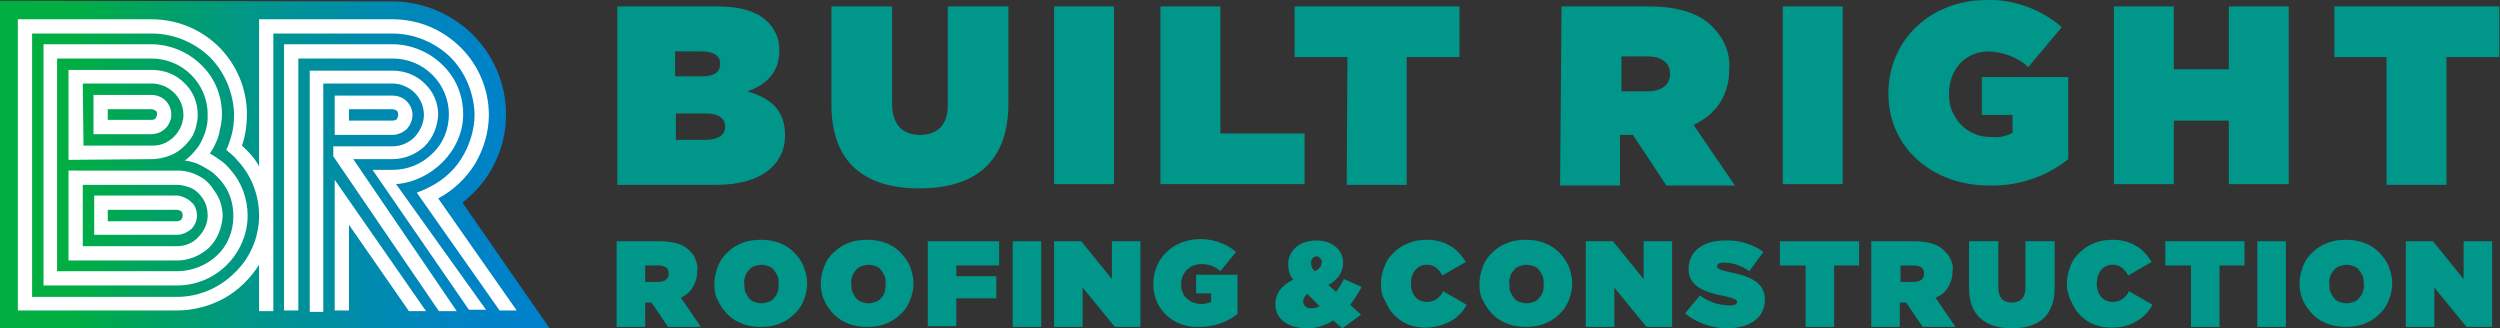 <?xml version="1.0" encoding="utf-8"?>
<!-- Generator: Adobe Illustrator 27.0.0, SVG Export Plug-In . SVG Version: 6.00 Build 0)  -->
<svg version="1.1" id="Layer_1" xmlns="http://www.w3.org/2000/svg" xmlns:xlink="http://www.w3.org/1999/xlink" x="0px" y="0px"
	 viewBox="0 0 350.3 46" style="enable-background:new 0 0 350.3 46;" xml:space="preserve">
<rect x="0" y="0" width="350.3" height="46" fill="#333333" stroke="none"/>
<style type="text/css">
	.st0{fill:url(#SVGID_1_);}
	.st1{fill:#FFFFFF;}
	.st2{fill:#009689;}
</style>
<linearGradient id="SVGID_1_" gradientUnits="userSpaceOnUse" x1="0" y1="24.953" x2="77.077" y2="24.953" gradientTransform="matrix(1 0 0 -1 0 48)">
	<stop  offset="0.135" style="stop-color:#00AE42"/>
	<stop  offset="0.235" style="stop-color:#00A659"/>
	<stop  offset="0.459" style="stop-color:#009689"/>
	<stop  offset="0.657" style="stop-color:#008BAC"/>
	<stop  offset="0.819" style="stop-color:#0084C2"/>
	<stop  offset="0.925" style="stop-color:#0082CA"/>
</linearGradient>
<path class="st0" d="M0,46L0,0.1l55,0.1c4.2,0,8.2,1.7,11.2,4.6c3,3,4.7,7,4.7,11.2c0,2.4-0.5,4.7-1.6,6.9c-1,2.1-2.6,4-4.5,5.5
	l9.5,13.7l1.8,2.6l0.9,1.3L0,46z"/>
<path class="st1" d="M46.9,43.5h2V31.5l8.4,12.1h2.4L46.9,25.2V43.5z"/>
<path class="st1" d="M55,22.3c1.7,0,3.3-0.7,4.5-1.8c1.2-1.2,1.8-2.8,1.9-4.4c0-1.7-0.7-3.3-1.9-4.4c-1.2-1.2-2.8-1.8-4.5-1.8H43.4
	v33.8h1.9V11.7H55c1.1,0,2.3,0.5,3.1,1.3c0.8,0.8,1.3,1.9,1.3,3.1c0,1.1-0.5,2.2-1.3,3.1c-0.8,0.8-1.9,1.3-3.1,1.3h-8.3v1.4
	l14.8,21.7H64L49.5,22.3H55z"/>
<path class="st1" d="M64.9,16c0-2.6-1-5.1-2.9-6.9c-1.8-1.8-4.4-2.9-7-2.9H39.8v37.3h2V8.2H55c2.1,0,4.1,0.8,5.6,2.3
	c1.5,1.5,2.3,3.5,2.3,5.5c0,2.1-0.8,4.1-2.3,5.5c-1.5,1.5-3.5,2.3-5.6,2.3h-2.8l13.5,19.6h2.4L55.5,25.8
	C60.5,25.4,64.9,21.1,64.9,16z"/>
<path class="st1" d="M61.4,27.8c2.1-1.1,3.9-2.8,5.2-4.9c1.2-2.1,1.9-4.4,1.9-6.8c0-3.5-1.4-6.9-3.9-9.4C62,4.1,58.6,2.7,55,2.7
	H36.3v20.6c-0.6-1.1-1.4-2-2.4-2.9c0.5-1.4,0.7-2.9,0.7-4.4c0-3.5-1.4-6.9-3.9-9.4c-2.5-2.5-5.9-3.9-9.5-3.9H2.5v40.8h22.3
	c2.3,0,4.6-0.6,6.6-1.7c2-1.1,3.7-2.8,4.9-4.7v6.5h2V4.7H55c3,0,5.9,1.2,8.1,3.3c2.1,2.1,3.3,5,3.4,8c0,2.2-0.7,4.4-1.9,6.3
	c-1.2,1.9-3,3.3-5,4.2L58.4,27L70,43.5h2.4L61.4,27.8z M24.8,41.6H4.5V4.7h16.8c3,0,5.9,1.2,8.1,3.3c2.1,2.1,3.3,5,3.4,8
	c0,1-0.1,2.1-0.4,3.1c-0.2,0.7-0.4,1.3-0.7,1.9c0.5,0.4,1.1,0.9,1.5,1.4c2,2.1,3.1,4.9,3.1,7.8c0,3-1.2,5.9-3.4,8
	C30.7,40.4,27.8,41.6,24.8,41.6L24.8,41.6z"/>
<path class="st1" d="M57.8,16.1c0-0.7-0.3-1.4-0.8-1.9c-0.5-0.5-1.2-0.8-2-0.8h-8.1v5.5H55c0.7,0,1.4-0.3,2-0.8
	C57.5,17.5,57.8,16.8,57.8,16.1z M48.9,15.3H55c0.2,0,0.4,0.1,0.6,0.2c0.1,0.1,0.2,0.3,0.2,0.6c0,0.2-0.1,0.4-0.2,0.6
	c-0.1,0.1-0.3,0.2-0.6,0.2h-6.1V15.3z"/>
<path class="st1" d="M21.3,22.3c0.8,0,1.7-0.2,2.5-0.5c0.8-0.3,1.5-0.8,2.1-1.4c0.4-0.4,0.8-0.9,1.1-1.4c0.3-0.6,0.5-1.2,0.6-1.9
	c0.1-0.3,0.1-0.7,0.1-1.1c0-1.7-0.7-3.3-1.9-4.4c-1.2-1.2-2.8-1.8-4.5-1.8H9.6v12.6L21.3,22.3L21.3,22.3z M11.6,11.7h9.7
	c1.1,0,2.3,0.5,3.1,1.3c0.8,0.8,1.3,1.9,1.3,3.1c0,0.3,0,0.5-0.1,0.8c-0.1,0.7-0.5,1.4-0.9,1.9c-0.4,0.5-0.9,0.9-1.5,1.2
	c-0.6,0.3-1.2,0.4-1.8,0.4h-9.7L11.6,11.7z"/>
<path class="st1" d="M28.6,25.1c-0.6-0.4-1.2-0.7-1.8-0.9c-0.6-0.2-1.3-0.3-1.9-0.3H9.6v12.6h15.2c1.7,0,3.3-0.7,4.5-1.8
	c1.2-1.2,1.8-2.8,1.9-4.4c0-1.3-0.4-2.6-1.2-3.6C29.6,26,29.1,25.5,28.6,25.1z M24.8,34.5H11.6v-8.6h13.2c0.7,0,1.4,0.2,2.1,0.5
	c0.6,0.3,1.1,0.8,1.5,1.4c0.5,0.7,0.7,1.6,0.7,2.4c0,1.1-0.5,2.2-1.3,3C27.1,34,26,34.5,24.8,34.5L24.8,34.5z"/>
<path class="st1" d="M24.8,27.4H13.2v5.5h11.6c0.7,0,1.4-0.3,2-0.8c0.5-0.5,0.8-1.2,0.8-1.9c0-0.6-0.2-1.2-0.5-1.6
	c-0.3-0.3-0.6-0.6-1-0.8S25.2,27.4,24.8,27.4z M24.8,31h-9.7v-1.6h9.7c0.2,0,0.4,0.1,0.6,0.2c0.1,0.1,0.2,0.3,0.2,0.6
	c0,0.2-0.1,0.4-0.2,0.6C25.2,30.9,25,31,24.8,31z"/>
<path class="st1" d="M30.8,22.4c-0.4-0.3-0.9-0.6-1.4-0.9c0.3-0.4,0.6-0.9,0.8-1.4c0.3-0.6,0.5-1.2,0.6-1.9c0.2-0.7,0.3-1.5,0.3-2.2
	c0-2.6-1-5.1-2.9-6.9c-1.8-1.8-4.4-2.9-7-2.9H6.1V40h18.7c2.6,0,5.1-1,7-2.9c1.8-1.8,2.9-4.3,2.9-6.9c0-2.3-0.8-4.6-2.4-6.4
	C31.9,23.3,31.4,22.8,30.8,22.4z M24.8,38H8V8.2h13.2c2.1,0,4.1,0.8,5.6,2.3c1.5,1.5,2.3,3.5,2.3,5.5c0,0.5,0,1-0.1,1.5
	c-0.1,0.6-0.3,1.3-0.6,1.9c-0.2,0.5-0.5,1-0.8,1.4c-0.5,0.6-1,1.2-1.7,1.7c0.8,0.1,1.6,0.3,2.3,0.7c0.5,0.3,1.1,0.6,1.5,0.9
	c0.5,0.4,1,0.9,1.4,1.4c1.1,1.4,1.6,3,1.6,4.8c0,2.1-0.8,4.1-2.3,5.5C28.9,37.2,26.9,38,24.8,38L24.8,38z"/>
<path class="st1" d="M23.9,16.8c0.1-0.3,0.1-0.5,0.1-0.8c0-0.7-0.3-1.4-0.8-1.9c-0.5-0.5-1.2-0.8-2-0.8h-8.1v5.5h8.1
	c0.6,0,1.2-0.2,1.6-0.5C23.4,17.9,23.7,17.4,23.9,16.8z M15.1,15.3h6.1c0.2,0,0.4,0.1,0.6,0.2C22,15.6,22,15.8,22,16
	c0,0.2-0.1,0.4-0.2,0.6c-0.1,0.1-0.3,0.2-0.6,0.2h-6.1V15.3z"/>
<path class="st2" d="M86.5,0.9h14c3.5,0,5.7,0.8,7.1,2.2c0.5,0.5,0.9,1.1,1.2,1.8c0.3,0.7,0.4,1.4,0.4,2.1v0.1c0,3-1.8,4.8-4.5,5.7
	c3.2,0.9,5.3,2.6,5.3,6.1V19c0,4-3.3,6.9-9.6,6.9H86.5V0.9z M98.3,10.7c1.8,0,2.6-0.6,2.6-1.7V8.9c0-1.1-0.9-1.7-2.7-1.7h-3.6v3.5
	H98.3z M98.8,19.6c1.8,0,2.8-0.7,2.8-1.8v-0.1c0-1.1-0.9-1.8-2.7-1.8h-4.2v3.7H98.8z"/>
<path class="st2" d="M116.5,14.7V0.9h8.5v13.6c0,3.1,1.6,4.4,3.9,4.4c2.3,0,3.9-1.2,3.9-4.2V0.9h8.5v13.6c0,8.5-5,11.9-12.5,11.9
	C121.3,26.4,116.5,22.9,116.5,14.7z"/>
<path class="st2" d="M147.7,0.9h8.4v24.9h-8.4V0.9z"/>
<path class="st2" d="M162.6,0.9h8.4v17.8h11.8v7.1h-20.2V0.9z"/>
<path class="st2" d="M188.8,8h-7.4V0.9h23.1V8h-7.4v17.9h-8.4L188.8,8z"/>
<path class="st2" d="M218.8,0.9h12.2c4.4,0,7.3,1.1,9,2.9c0.8,0.8,1.4,1.7,1.8,2.7c0.4,1,0.6,2.1,0.5,3.2v0.1c0,1.6-0.4,3.2-1.3,4.6
	s-2.2,2.4-3.7,3.1l5.8,8.5h-9.6l-4.7-7.1h-1.8v7.1h-8.4L218.8,0.9z M230.8,12.8c2,0,3.2-0.9,3.2-2.4v-0.1c0-1.6-1.3-2.4-3.2-2.4
	h-3.6v4.9L230.8,12.8z"/>
<path class="st2" d="M249.8,0.9h8.4v24.9h-8.4V0.9z"/>
<path class="st2" d="M264.6,13.1L264.6,13.1c0-7.5,5.9-13.1,13.8-13.1c3.8-0.1,7.6,1.3,10.5,3.8l-4.7,5.6c-1.5-1.4-3.5-2.1-5.5-2.2
	c-3.3,0-5.6,2.5-5.6,5.9v0.1c0,0.8,0.1,1.6,0.4,2.3c0.3,0.7,0.7,1.4,1.3,2c0.6,0.6,1.2,1,2,1.3c0.7,0.3,1.5,0.4,2.3,0.4
	c1,0.1,2-0.1,2.9-0.6v-2.5h-4.3v-5.3h12.1v11.5c-3.1,2.5-7.1,3.8-11.1,3.7C270.9,26,264.6,20.8,264.6,13.1z"/>
<path class="st2" d="M296.2,0.9h8.4v8.8h7.7V0.9h8.4v24.9h-8.4v-8.9h-7.7v8.9h-8.4V0.9z"/>
<path class="st2" d="M334.5,8h-7.4V0.9h23.1V8h-7.4v17.9h-8.4V8z"/>
<path class="st2" d="M86.5,33.8h5.9c2.1,0,3.5,0.5,4.3,1.4c0.4,0.4,0.7,0.8,0.8,1.3c0.2,0.5,0.3,1,0.2,1.5v0c0,0.8-0.2,1.5-0.6,2.2
	c-0.4,0.7-1,1.2-1.7,1.5l2.8,4.1h-4.6l-2.3-3.4h-0.9v3.4h-4V33.8z M92.2,39.5c1,0,1.5-0.4,1.5-1.2v0c0-0.8-0.6-1.1-1.5-1.1h-1.8v2.3
	H92.2z"/>
<path class="st2" d="M100.1,39.8L100.1,39.8c0-0.9,0.2-1.7,0.5-2.5c0.3-0.8,0.8-1.5,1.4-2c0.6-0.6,1.3-1,2.1-1.3
	c0.8-0.3,1.6-0.4,2.5-0.4c0.8,0,1.7,0.1,2.5,0.4c0.8,0.3,1.5,0.7,2.1,1.3c0.6,0.6,1.1,1.3,1.4,2c0.3,0.8,0.5,1.6,0.5,2.4v0
	c0,0.8-0.2,1.7-0.5,2.4c-0.3,0.8-0.8,1.5-1.4,2c-0.6,0.6-1.3,1-2.1,1.3c-0.8,0.3-1.6,0.4-2.5,0.4c-0.8,0-1.7-0.1-2.5-0.4
	c-0.8-0.3-1.5-0.7-2.1-1.3c-0.6-0.6-1.1-1.3-1.4-2C100.2,41.5,100.1,40.6,100.1,39.8z M109.1,39.8L109.1,39.8c0-0.4,0-0.7-0.1-1
	c-0.1-0.3-0.3-0.6-0.5-0.9c-0.2-0.3-0.5-0.5-0.8-0.6c-0.3-0.1-0.7-0.2-1-0.2c-0.3,0-0.7,0.1-1,0.2c-0.3,0.1-0.6,0.3-0.8,0.6
	c-0.2,0.2-0.4,0.5-0.5,0.9c-0.1,0.3-0.2,0.7-0.1,1v0c0,0.3,0,0.7,0.1,1c0.1,0.3,0.3,0.6,0.5,0.9c0.2,0.3,0.5,0.5,0.8,0.6
	s0.7,0.2,1,0.2c0.3,0,0.7-0.1,1-0.2c0.3-0.1,0.6-0.3,0.8-0.6c0.2-0.2,0.4-0.5,0.5-0.9C109.1,40.5,109.1,40.1,109.1,39.8z"/>
<path class="st2" d="M115,39.8L115,39.8c0-0.9,0.2-1.7,0.5-2.5c0.3-0.8,0.8-1.5,1.4-2c0.6-0.6,1.3-1,2.1-1.3
	c0.8-0.3,1.6-0.4,2.5-0.4c0.8,0,1.7,0.1,2.5,0.4c0.8,0.3,1.5,0.7,2.1,1.3c0.6,0.6,1.1,1.3,1.4,2c0.3,0.8,0.5,1.6,0.5,2.4v0
	c0,0.8-0.2,1.7-0.5,2.4c-0.3,0.8-0.8,1.5-1.4,2c-0.6,0.6-1.3,1-2.1,1.3c-0.8,0.3-1.6,0.4-2.5,0.4c-0.8,0-1.7-0.1-2.5-0.4
	c-0.8-0.3-1.5-0.7-2.1-1.3c-0.6-0.6-1.1-1.3-1.4-2C115.2,41.5,115,40.6,115,39.8z M124.1,39.8L124.1,39.8c0-0.4,0-0.7-0.1-1
	c-0.1-0.3-0.3-0.6-0.5-0.9c-0.2-0.3-0.5-0.5-0.8-0.6c-0.3-0.1-0.7-0.2-1-0.2c-0.3,0-0.7,0.1-1,0.2c-0.3,0.1-0.6,0.3-0.8,0.6
	c-0.2,0.2-0.4,0.5-0.5,0.9c-0.1,0.3-0.2,0.7-0.1,1v0c0,0.3,0,0.7,0.1,1c0.1,0.3,0.3,0.6,0.5,0.9c0.2,0.3,0.5,0.5,0.8,0.6
	s0.7,0.2,1,0.2c0.3,0,0.7-0.1,1-0.2c0.3-0.1,0.6-0.3,0.8-0.6c0.2-0.2,0.4-0.5,0.5-0.9C124,40.5,124.1,40.1,124.1,39.8z"/>
<path class="st2" d="M130,33.8H140v3.4h-6v1.5h5.6v3.1H134v3.9h-4V33.8z"/>
<path class="st2" d="M141.9,33.8h4v12h-4V33.8z"/>
<path class="st2" d="M147.7,33.8h3.8l4.3,5.3v-5.3h4v12h-3.6l-4.5-5.5v5.5h-4V33.8z"/>
<path class="st2" d="M161.6,39.8L161.6,39.8c0-3.6,2.8-6.3,6.6-6.3c1.8,0,3.6,0.6,5,1.8L171,38c-0.7-0.7-1.7-1-2.7-1
	c-0.4,0-0.7,0.1-1.1,0.2c-0.3,0.1-0.6,0.4-0.9,0.6c-0.3,0.3-0.4,0.6-0.6,0.9c-0.1,0.3-0.2,0.7-0.2,1.1v0c0,0.4,0,0.8,0.2,1.1
	c0.1,0.4,0.3,0.7,0.6,0.9c0.3,0.3,0.6,0.5,0.9,0.6c0.4,0.1,0.7,0.2,1.1,0.2c0.5,0,0.9-0.1,1.4-0.3v-1.2h-2.1v-2.6h5.8v5.5
	c-1.5,1.2-3.4,1.8-5.3,1.8C164.6,46,161.6,43.5,161.6,39.8z"/>
<path class="st2" d="M186.8,44.9c-1.1,0.7-2.3,1.1-3.6,1.1c-2.6,0-4.5-1.2-4.5-3.4v0c0-1.4,0.8-2.6,2.5-3.4
	c-0.5-0.6-0.7-1.4-0.7-2.2v0c0-1.8,1.5-3.3,3.9-3.3c2.3,0,3.8,1.3,3.8,3.1v0c0,0.7-0.2,1.3-0.6,1.9c-0.4,0.5-0.9,1-1.5,1.2l1.1,1
	c0.4-0.6,0.8-1.1,1.1-1.8l2.5,1.1c-0.5,0.9-1,1.7-1.6,2.5l1.5,1.4l-2.6,1.9L186.8,44.9z M184.9,42.9l-1.7-1.7
	c-0.2,0.1-0.3,0.3-0.4,0.4c-0.1,0.2-0.2,0.4-0.2,0.6v0c0,0.6,0.4,1,1.1,1C184.2,43.2,184.6,43.1,184.9,42.9z M185.2,36.8L185.2,36.8
	c0-0.1,0-0.2,0-0.3c0-0.1-0.1-0.2-0.2-0.3c-0.1-0.1-0.2-0.1-0.2-0.2c-0.1,0-0.2-0.1-0.3-0.1c-0.4,0-0.8,0.4-0.8,0.9v0
	c0,0.5,0.2,0.9,0.5,1.2c0.3-0.1,0.5-0.3,0.7-0.5C185.1,37.4,185.1,37.1,185.2,36.8L185.2,36.8z"/>
<path class="st2" d="M193.5,39.8L193.5,39.8c0-0.9,0.2-1.7,0.5-2.5c0.3-0.8,0.8-1.5,1.4-2c0.6-0.6,1.3-1,2.1-1.3
	c0.8-0.3,1.6-0.4,2.4-0.4c1.1,0,2.2,0.2,3.2,0.8c1,0.5,1.7,1.4,2.3,2.3l-3.3,1.9c-0.2-0.4-0.5-0.8-0.9-1.1c-0.4-0.3-0.8-0.4-1.3-0.4
	c-1.4,0-2.2,1.2-2.2,2.6v0c0,1.6,0.9,2.6,2.2,2.6c0.5,0,1-0.1,1.4-0.4c0.4-0.3,0.7-0.6,0.9-1.1l3.3,1.9c-0.5,1-1.4,1.9-2.4,2.4
	s-2.2,0.8-3.3,0.8c-0.8,0-1.6-0.1-2.4-0.4c-0.8-0.3-1.5-0.8-2-1.3c-0.6-0.6-1-1.3-1.3-2C193.6,41.4,193.5,40.6,193.5,39.8z"/>
<path class="st2" d="M207.3,39.8L207.3,39.8c0-0.9,0.2-1.7,0.5-2.5c0.3-0.8,0.8-1.5,1.4-2c0.6-0.6,1.3-1,2.1-1.3
	c0.8-0.3,1.6-0.4,2.5-0.4c0.8,0,1.7,0.1,2.5,0.4c0.8,0.3,1.5,0.7,2.1,1.3c0.6,0.6,1.1,1.3,1.4,2c0.3,0.8,0.5,1.6,0.5,2.4v0
	c0,0.8-0.2,1.7-0.5,2.4c-0.3,0.8-0.8,1.5-1.4,2c-0.6,0.6-1.3,1-2.1,1.3c-0.8,0.3-1.6,0.4-2.5,0.4c-0.8,0-1.7-0.1-2.5-0.4
	c-0.8-0.3-1.5-0.7-2.1-1.3c-0.6-0.6-1.1-1.3-1.4-2C207.4,41.5,207.3,40.6,207.3,39.8z M216.3,39.8L216.3,39.8c0-0.4,0-0.7-0.1-1
	c-0.1-0.3-0.3-0.6-0.5-0.9c-0.2-0.3-0.5-0.5-0.8-0.6c-0.3-0.1-0.7-0.2-1-0.2c-0.3,0-0.7,0.1-1,0.2c-0.3,0.1-0.6,0.3-0.8,0.6
	c-0.2,0.2-0.4,0.5-0.5,0.9c-0.1,0.3-0.2,0.7-0.1,1v0c0,0.3,0,0.7,0.1,1c0.1,0.3,0.3,0.6,0.5,0.9c0.2,0.3,0.5,0.5,0.8,0.6
	c0.3,0.1,0.7,0.2,1,0.2c0.3,0,0.7-0.1,1-0.2c0.3-0.1,0.6-0.3,0.8-0.6c0.2-0.2,0.4-0.5,0.5-0.9C216.3,40.5,216.3,40.1,216.3,39.8z"/>
<path class="st2" d="M222.2,33.8h3.8l4.3,5.3v-5.3h4v12h-3.6l-4.5-5.5v5.5h-4L222.2,33.8z"/>
<path class="st2" d="M236.1,43.9l2.1-2.5c1.2,0.9,2.7,1.4,4.2,1.4c0.7,0,1-0.2,1-0.5v0c0-0.3-0.4-0.5-1.7-0.8
	c-2.7-0.5-5.1-1.3-5.1-3.8v0c0-2.3,1.8-4,5.1-4c1.9-0.1,3.9,0.5,5.4,1.6l-2,2.7c-1.1-0.8-2.3-1.2-3.6-1.2c-0.6,0-0.9,0.2-0.9,0.5v0
	c0,0.3,0.3,0.5,1.6,0.8c3.1,0.6,5.1,1.5,5.1,3.9v0c0,2.5-2.1,4-5.3,4C240,46,237.8,45.3,236.1,43.9z"/>
<path class="st2" d="M252.9,37.2h-3.5v-3.4h11.1v3.4h-3.5v8.6h-4V37.2z"/>
<path class="st2" d="M262.3,33.8h5.9c2.1,0,3.5,0.5,4.3,1.4c0.4,0.4,0.7,0.8,0.9,1.3c0.2,0.5,0.3,1,0.2,1.5v0c0,0.8-0.2,1.5-0.6,2.2
	c-0.4,0.7-1,1.2-1.8,1.5l2.8,4.1h-4.6l-2.3-3.4h-0.9v3.4h-4V33.8z M268.1,39.5c1,0,1.5-0.4,1.5-1.2v0c0-0.8-0.6-1.1-1.5-1.1h-1.8
	v2.3H268.1z"/>
<path class="st2" d="M275.9,40.4v-6.6h4.1v6.5c0,1.5,0.8,2.1,1.9,2.1c1.1,0,1.9-0.6,1.9-2v-6.6h4.1v6.5c0,4.1-2.4,5.7-6,5.7
	S275.9,44.3,275.9,40.4z"/>
<path class="st2" d="M289.6,39.8L289.6,39.8c0-0.9,0.2-1.7,0.5-2.5c0.3-0.8,0.8-1.5,1.4-2c0.6-0.6,1.3-1,2.1-1.3
	c0.8-0.3,1.6-0.4,2.4-0.4c1.1,0,2.2,0.2,3.2,0.8c1,0.5,1.7,1.4,2.3,2.3l-3.3,1.9c-0.2-0.4-0.5-0.8-0.9-1.1c-0.4-0.3-0.8-0.4-1.3-0.4
	c-1.4,0-2.2,1.2-2.2,2.6v0c0,1.6,0.9,2.6,2.2,2.6c0.5,0,1-0.1,1.4-0.4c0.4-0.3,0.7-0.6,0.9-1.1l3.3,1.9c-0.5,1-1.4,1.9-2.4,2.4
	c-1,0.6-2.2,0.8-3.3,0.8c-0.8,0-1.6-0.1-2.4-0.4c-0.8-0.3-1.5-0.8-2-1.3c-0.6-0.6-1-1.3-1.3-2C289.8,41.4,289.6,40.6,289.6,39.8z"/>
<path class="st2" d="M306.9,37.2h-3.5v-3.4h11.1v3.4h-3.5v8.6h-4V37.2z"/>
<path class="st2" d="M316.3,33.8h4v12h-4V33.8z"/>
<path class="st2" d="M322.2,39.8L322.2,39.8c0-0.9,0.2-1.7,0.5-2.5c0.3-0.8,0.8-1.5,1.4-2c0.6-0.6,1.3-1,2.1-1.3
	c0.8-0.3,1.6-0.4,2.5-0.4c0.8,0,1.7,0.1,2.5,0.4c0.8,0.3,1.5,0.7,2.1,1.3c0.6,0.6,1.1,1.3,1.4,2c0.3,0.8,0.5,1.6,0.5,2.4v0
	c0,0.8-0.2,1.7-0.5,2.4c-0.3,0.8-0.8,1.5-1.4,2c-0.6,0.6-1.3,1-2.1,1.3c-0.8,0.3-1.6,0.4-2.5,0.4c-0.8,0-1.7-0.1-2.5-0.4
	c-0.8-0.3-1.5-0.7-2.1-1.3s-1.1-1.3-1.4-2C322.4,41.5,322.2,40.6,322.2,39.8z M331.2,39.8L331.2,39.8c0-0.4,0-0.7-0.1-1
	c-0.1-0.3-0.3-0.6-0.5-0.9c-0.2-0.3-0.5-0.5-0.8-0.6c-0.3-0.1-0.7-0.2-1-0.2c-0.3,0-0.7,0.1-1,0.2c-0.3,0.1-0.6,0.3-0.8,0.6
	c-0.2,0.2-0.4,0.5-0.5,0.9c-0.1,0.3-0.2,0.7-0.1,1v0c0,0.3,0,0.7,0.1,1c0.1,0.3,0.3,0.6,0.5,0.9c0.2,0.3,0.5,0.5,0.8,0.6
	c0.3,0.1,0.7,0.2,1,0.2c0.3,0,0.7-0.1,1-0.2c0.3-0.1,0.6-0.3,0.8-0.6c0.2-0.2,0.4-0.5,0.5-0.9C331.2,40.5,331.3,40.1,331.2,39.8z"/>
<path class="st2" d="M337.1,33.8h3.8l4.3,5.3v-5.3h4v12h-3.6l-4.5-5.5v5.5h-4L337.1,33.8z"/>
</svg>
